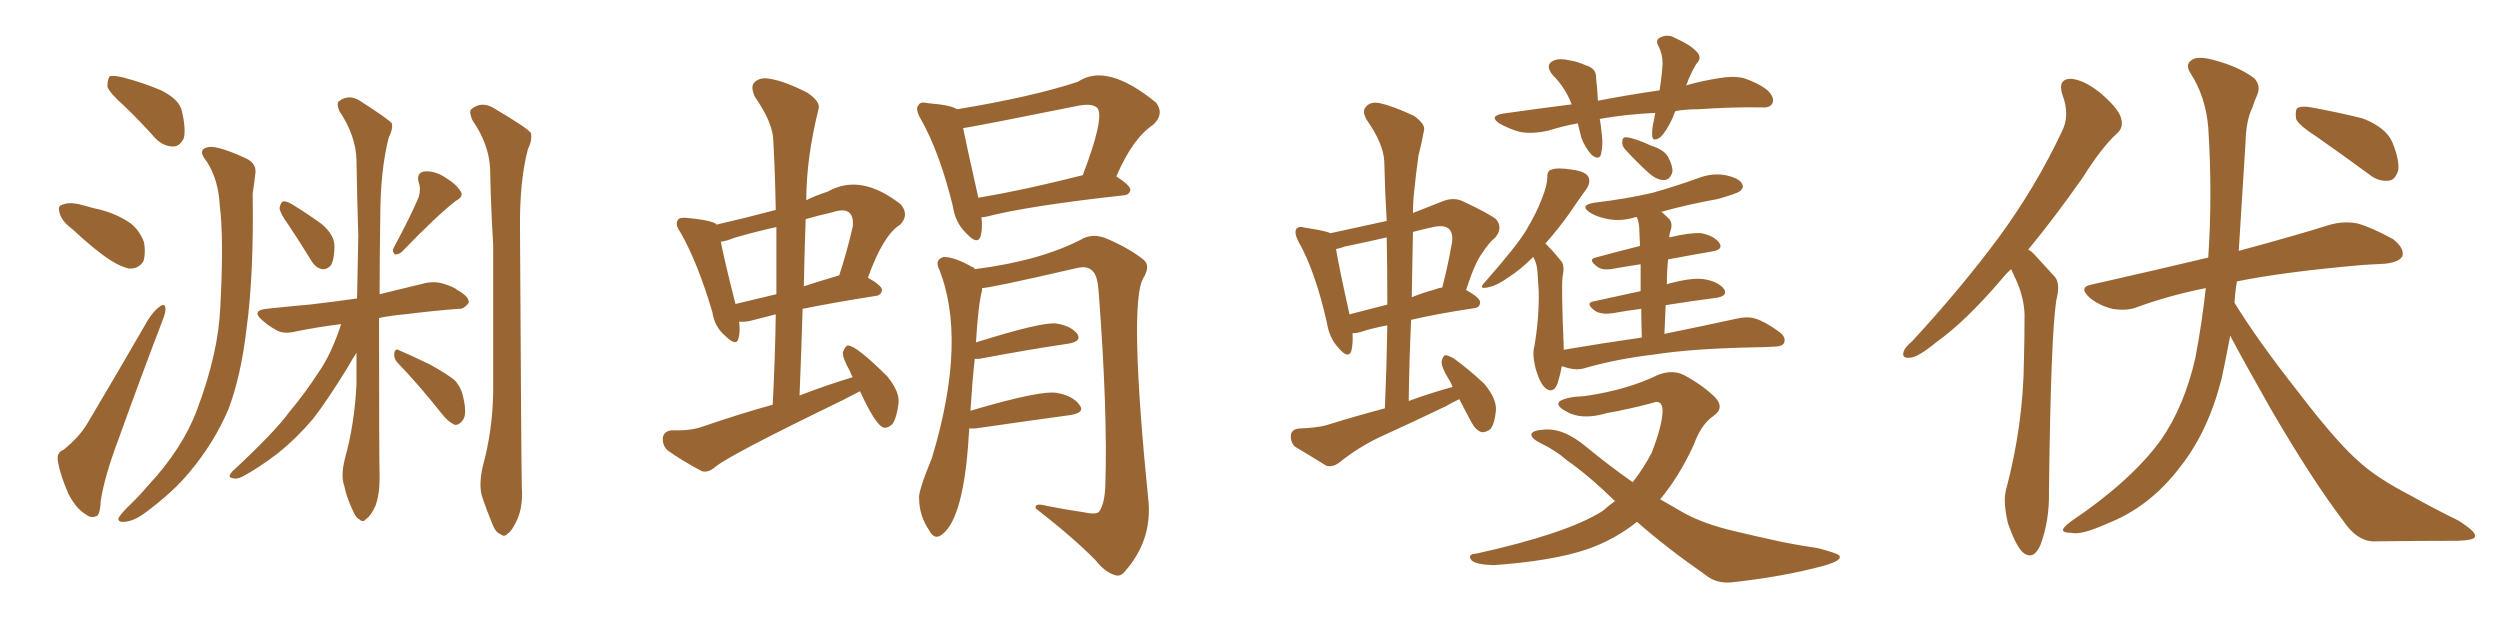 <svg xmlns="http://www.w3.org/2000/svg" xmlns:xlink="http://www.w3.org/1999/xlink" width="600" height="150"><path fill="#996633" padding="10" d="M30.03 25.63L30.03 25.63Q26.22 22.27 25.78 20.80L25.78 20.80Q25.78 18.90 26.37 18.31L26.37 18.31Q27.25 18.02 29.59 18.60L29.59 18.60Q34.57 19.92 38.67 21.68L38.67 21.68Q43.07 23.88 43.65 26.66L43.65 26.66Q44.68 31.05 44.09 33.25L44.09 33.25Q43.07 35.16 41.60 35.16L41.60 35.16Q39.26 35.16 37.35 33.25L37.35 33.25Q33.69 29.15 30.03 25.63ZM17.29 54.93L17.29 54.93Q14.79 53.03 14.36 51.27L14.36 51.27Q13.77 49.37 14.79 49.22L14.79 49.22Q16.26 48.49 18.60 48.93L18.60 48.93Q20.51 49.37 22.41 49.95L22.41 49.95Q26.95 50.83 30.47 53.03L30.47 53.03Q33.25 54.64 34.57 58.15L34.57 58.15Q35.01 60.79 34.42 62.70L34.42 62.70Q33.25 64.60 30.91 64.45L30.91 64.45Q29.00 64.01 26.66 62.55L26.66 62.55Q23.14 60.35 17.29 54.93ZM15.23 107.96L15.23 107.96Q19.04 104.88 20.95 101.66L20.95 101.66Q27.83 90.09 35.45 76.90L35.45 76.90Q36.91 74.56 38.38 73.54L38.38 73.54Q39.55 72.66 39.70 73.97L39.70 73.97Q39.84 74.85 38.96 77.05L38.96 77.05Q33.84 90.38 28.42 105.47L28.42 105.47Q25.05 114.40 24.17 120.26L24.17 120.26Q24.02 123.78 23.00 123.93L23.00 123.93Q21.68 124.37 20.65 123.49L20.65 123.49Q18.31 122.17 16.41 118.51L16.41 118.51Q14.50 114.11 13.92 110.89L13.92 110.89Q13.48 108.54 15.23 107.96ZM49.66 38.82L49.66 38.82Q47.17 35.89 49.95 35.30L49.95 35.30Q52.15 34.86 58.89 37.94L58.89 37.94Q61.82 39.26 61.23 42.04L61.23 42.04Q61.08 43.65 60.64 46.44L60.64 46.44Q60.94 65.92 59.18 78.81L59.18 78.81Q57.86 90.23 54.79 98.29L54.79 98.29Q51.42 106.20 45.56 113.23L45.56 113.23Q41.60 118.07 34.86 123.05L34.86 123.05Q32.08 125.10 29.88 125.24L29.88 125.24Q28.27 125.39 28.42 124.37L28.42 124.37Q28.86 123.49 30.76 121.58L30.76 121.58Q33.25 119.24 35.60 116.46L35.60 116.46Q43.80 107.67 47.31 98.29L47.31 98.29Q52.44 84.67 52.88 73.54L52.88 73.54Q53.76 57.13 52.73 49.22L52.73 49.22Q52.44 43.21 49.66 38.82ZM69.29 54.05L69.29 54.05Q67.24 51.27 67.09 49.95L67.09 49.95Q67.38 48.49 67.97 48.34L67.97 48.34Q68.70 48.19 70.17 49.07L70.17 49.07Q73.97 51.42 77.20 53.76L77.20 53.76Q80.27 56.40 80.27 59.03L80.27 59.03Q80.27 62.26 79.39 63.72L79.39 63.72Q78.37 64.75 77.34 64.60L77.34 64.60Q75.73 64.31 74.71 62.55L74.71 62.55Q71.92 58.01 69.29 54.05ZM115.87 111.91L115.87 111.91Q118.21 103.42 118.36 94.19L118.36 94.19Q118.36 75.59 118.36 58.74L118.36 58.74Q117.77 48.93 117.63 40.43L117.63 40.43Q117.33 34.57 113.38 28.86L113.38 28.86Q112.50 26.81 113.09 26.22L113.09 26.22Q115.72 24.02 118.95 26.22L118.95 26.22Q126.42 30.62 127.44 31.93L127.44 31.93Q127.73 33.84 126.71 35.74L126.71 35.74Q124.66 43.51 124.80 55.08L124.80 55.08Q125.10 111.18 125.24 117.04L125.24 117.04Q125.54 121.29 124.22 124.51L124.22 124.51Q122.90 127.44 121.88 128.03L121.88 128.03Q121.00 129.05 120.12 128.17L120.12 128.17Q118.95 127.88 118.07 125.54L118.07 125.54Q116.75 122.31 115.72 119.24L115.72 119.24Q114.84 116.46 115.87 111.91ZM100.49 47.31L100.49 47.31Q101.07 45.26 100.49 43.80L100.49 43.80Q99.90 41.60 101.66 41.16L101.66 41.16Q104.30 40.87 106.93 42.63L106.93 42.63Q109.57 44.24 110.60 46.00L110.60 46.00Q111.33 47.17 109.42 48.19L109.42 48.19Q105.03 51.56 96.53 60.35L96.53 60.35Q95.80 61.08 94.78 61.08L94.78 61.08Q94.04 60.35 94.48 59.47L94.48 59.47Q98.58 51.86 100.49 47.31ZM95.51 87.16L95.51 87.16Q94.48 86.13 94.63 84.67L94.63 84.67Q94.92 83.50 95.80 84.08L95.80 84.08Q98.29 85.11 103.13 87.45L103.13 87.45Q107.37 89.79 109.13 91.26L109.13 91.26Q110.74 93.02 111.18 95.36L111.18 95.36Q112.21 99.76 110.89 101.07L110.89 101.07Q110.01 102.10 109.13 101.95L109.13 101.95Q107.52 101.22 106.05 99.32L106.05 99.32Q100.34 92.14 95.51 87.16ZM82.76 110.16L82.76 110.16L82.76 110.16Q85.11 101.66 85.55 92.29L85.55 92.29Q85.55 88.33 85.55 84.67L85.55 84.67Q84.67 85.99 83.35 88.33L83.35 88.33Q78.37 96.39 75.15 100.49L75.15 100.49Q71.34 105.03 66.80 108.69L66.80 108.69Q62.26 112.21 58.15 114.40L58.15 114.40Q56.69 115.14 55.66 114.70L55.66 114.70Q54.49 114.55 55.81 113.09L55.81 113.09Q65.92 103.71 69.43 98.88L69.43 98.88Q73.24 94.34 76.46 89.36L76.46 89.36Q79.54 84.96 81.88 77.78L81.88 77.78Q76.03 78.52 71.04 79.54L71.04 79.54Q68.12 80.27 66.36 79.25L66.36 79.25Q64.45 78.22 62.99 76.90L62.99 76.90Q60.21 74.56 63.87 74.12L63.87 74.12Q69.29 73.54 74.27 73.10L74.27 73.10Q79.54 72.51 85.69 71.63L85.69 71.63Q85.84 63.87 85.99 56.69L85.99 56.69Q85.69 46.88 85.55 38.38L85.55 38.38Q85.40 32.52 81.45 26.66L81.45 26.66Q80.71 24.90 81.30 24.32L81.30 24.32Q83.79 22.41 86.57 24.32L86.57 24.32Q93.16 28.56 94.04 29.59L94.04 29.59Q94.34 31.05 93.31 32.96L93.31 32.96Q91.26 40.87 91.26 52.44L91.26 52.44Q91.11 62.26 91.11 70.61L91.11 70.61Q96.53 69.29 101.95 67.97L101.95 67.97Q104.59 67.38 106.93 68.26L106.93 68.26Q109.13 68.99 109.72 69.58L109.72 69.58Q112.65 71.19 112.50 72.66L112.50 72.66Q111.33 74.27 110.01 74.12L110.01 74.12Q104.15 74.56 97.12 75.44L97.12 75.44Q93.75 75.73 90.97 76.32L90.97 76.32Q90.97 110.16 91.11 114.70L91.11 114.70Q91.11 118.65 90.09 121.44L90.09 121.44Q88.92 123.93 87.89 124.51L87.89 124.51Q87.16 125.54 86.28 124.66L86.28 124.66Q85.40 124.37 84.52 122.17L84.52 122.17Q83.20 119.38 82.62 116.60L82.62 116.60Q81.74 114.26 82.76 110.16ZM235.55 52.15L235.55 52.15Q235.84 54.79 235.40 56.54L235.40 56.54Q234.67 59.03 231.88 55.96L231.88 55.96Q229.25 53.47 228.66 49.37L228.66 49.37Q225.44 36.33 220.90 28.42L220.90 28.42Q219.58 26.07 220.46 25.20L220.46 25.20Q220.90 24.32 222.66 24.76L222.66 24.76Q228.22 25.20 229.69 26.22L229.69 26.22Q247.56 23.29 258.69 19.63L258.69 19.63Q265.58 14.94 277.44 24.61L277.44 24.61Q279.49 27.25 276.86 29.88L276.86 29.88Q271.88 33.11 267.92 42.33L267.92 42.33Q271.29 44.53 271.29 45.56L271.29 45.56Q271.14 46.73 269.68 46.88L269.68 46.88Q246.97 49.37 236.72 52.00L236.72 52.00Q235.99 52.15 235.55 52.15ZM234.81 47.46L234.81 47.46Q246.09 45.56 259.86 42.04L259.86 42.04Q265.14 28.27 263.38 25.93L263.38 25.93Q262.21 24.76 258.98 25.34L258.98 25.34Q236.43 29.88 231.15 30.76L231.15 30.76Q232.03 35.16 234.81 47.46ZM232.62 102.83L232.62 102.83Q232.47 104.88 232.32 107.23L232.32 107.23Q230.86 125.54 225.59 128.61L225.59 128.61Q224.12 129.35 223.10 127.44L223.10 127.44Q220.61 123.78 220.61 119.82L220.61 119.82Q220.17 118.36 223.68 109.86L223.68 109.86Q232.32 81.15 225.15 64.01L225.15 64.01Q224.56 62.26 226.46 61.67L226.46 61.67Q229.10 61.67 233.20 64.01L233.20 64.01Q233.79 64.16 233.94 64.60L233.94 64.60Q250.05 62.55 260.16 57.13L260.16 57.13Q262.50 56.10 265.28 57.13L265.28 57.13Q270.85 59.47 274.37 62.26L274.37 62.26Q276.27 63.72 274.37 66.80L274.37 66.80Q270.85 72.95 275.68 120.85L275.68 120.85Q276.27 129.93 270.12 136.96L270.12 136.96Q268.95 138.57 267.48 137.99L267.48 137.99Q265.14 137.26 262.94 134.47L262.94 134.47Q257.81 129.20 248.58 122.02L248.58 122.02Q248.14 120.56 251.37 121.44L251.37 121.44Q255.76 122.31 259.86 122.90L259.86 122.90Q263.23 123.63 263.82 122.75L263.82 122.75Q265.14 120.85 265.28 116.46L265.28 116.46Q265.87 98.88 263.67 69.87L263.67 69.87Q263.38 66.21 262.35 65.19L262.35 65.19Q261.18 63.72 258.54 64.31L258.54 64.31Q237.60 69.14 235.69 69.14L235.69 69.14Q235.69 69.29 235.69 69.73L235.69 69.73Q234.81 72.80 234.23 82.18L234.23 82.18Q250.05 77.20 253.56 77.64L253.56 77.64Q257.08 78.22 258.54 80.13L258.54 80.13Q259.72 81.88 256.49 82.47L256.49 82.47Q247.41 83.79 234.96 86.13L234.96 86.13Q234.38 86.13 233.94 86.13L233.94 86.13Q233.35 91.41 232.91 98.58L232.91 98.58Q250.20 93.46 253.86 94.34L253.86 94.34Q257.67 95.07 259.13 97.27L259.13 97.27Q260.45 99.02 256.93 99.61L256.93 99.61Q247.27 100.93 234.08 102.83L234.08 102.83Q233.20 102.83 232.62 102.83ZM206.40 93.90L206.40 93.90Q204.35 94.92 202.44 95.95L202.44 95.95Q174.90 109.28 171.68 112.06L171.68 112.06Q169.92 113.53 168.46 113.09L168.46 113.09Q163.48 110.45 160.25 108.11L160.25 108.11Q158.94 106.93 159.08 105.03L159.08 105.03Q159.38 103.42 161.28 103.27L161.28 103.27Q165.82 103.42 168.60 102.39L168.60 102.39Q177.10 99.46 185.45 97.12L185.45 97.12Q186.04 85.69 186.18 75.44L186.18 75.44Q182.81 76.32 180.47 76.90L180.47 76.90Q178.86 77.34 177.39 77.20L177.39 77.20Q177.69 79.69 177.25 81.15L177.25 81.15Q176.81 83.35 174.02 80.57L174.02 80.57Q171.53 78.52 170.95 74.85L170.95 74.85Q167.43 62.99 163.33 55.81L163.33 55.81Q161.87 53.76 162.74 52.73L162.74 52.73Q163.04 52.15 164.79 52.29L164.79 52.29Q169.92 52.73 171.68 53.61L171.68 53.61Q171.83 53.76 171.97 53.91L171.97 53.91Q179.00 52.29 186.18 50.39L186.18 50.39Q186.04 41.89 185.60 33.98L185.60 33.98Q185.60 29.59 181.20 23.29L181.20 23.29Q180.03 20.80 181.05 19.78L181.05 19.78Q182.37 18.46 184.72 18.90L184.72 18.90Q188.38 19.48 193.80 22.27L193.80 22.27Q197.02 24.46 196.44 26.22L196.44 26.22Q193.51 37.94 193.51 48.05L193.51 48.05Q195.85 46.88 198.63 46.00L198.63 46.00Q206.54 41.46 216.21 49.07L216.21 49.07Q218.26 51.56 216.06 53.91L216.06 53.91Q211.96 56.40 208.30 66.65L208.30 66.65Q211.67 68.55 211.67 69.58L211.67 69.58Q211.52 70.90 210.06 71.04L210.06 71.04Q199.80 72.66 192.63 74.12L192.63 74.12Q192.33 84.23 191.89 94.92L191.89 94.92Q198.34 92.43 204.64 90.53L204.64 90.53Q204.20 89.79 204.05 89.21L204.05 89.21Q202.15 85.84 202.29 84.52L202.29 84.52Q202.88 83.06 203.47 82.91L203.47 82.91Q205.52 82.91 212.99 90.38L212.99 90.38Q216.06 94.19 215.63 96.97L215.63 96.97Q215.19 100.34 214.16 101.81L214.16 101.81Q212.84 102.98 211.82 102.54L211.82 102.54Q209.91 101.51 206.40 93.90ZM186.33 70.61L186.33 70.61Q186.33 62.11 186.33 54.49L186.33 54.49Q181.05 55.66 176.07 57.13L176.07 57.13Q174.32 57.86 173.00 58.01L173.00 58.01Q173.73 61.96 176.51 72.95L176.51 72.95Q180.91 71.92 186.33 70.61ZM193.36 52.59L193.36 52.59L193.36 52.59Q193.07 60.64 192.92 68.70L192.92 68.70Q196.58 67.53 200.98 66.21L200.98 66.21Q201.27 66.06 201.42 66.06L201.42 66.06Q203.17 60.79 204.64 54.49L204.64 54.49Q204.93 52.15 203.91 51.12L203.91 51.12Q202.73 49.95 199.66 50.98L199.66 50.98Q196.44 51.71 193.36 52.59ZM350.24 95.80L350.24 95.80Q348.63 96.53 347.17 97.41L347.17 97.41Q339.26 101.22 331.20 104.88L331.20 104.88Q325.93 107.37 321.39 111.04L321.39 111.04Q319.78 112.21 318.31 111.77L318.31 111.77Q314.06 109.13 310.84 107.23L310.84 107.23Q309.67 106.20 309.81 104.30L309.81 104.30Q310.11 102.98 311.87 102.83L311.87 102.83Q315.82 102.69 318.16 102.10L318.16 102.10Q325.20 99.90 332.37 98.00L332.37 98.00Q332.81 87.74 332.96 78.08L332.96 78.08Q329.15 78.81 326.51 79.69L326.51 79.69Q325.49 79.98 324.61 79.98L324.61 79.98Q324.76 82.47 324.32 84.23L324.32 84.23Q323.58 86.28 321.24 83.50L321.24 83.50Q319.04 81.15 318.46 77.49L318.46 77.49Q315.67 65.04 311.57 57.86L311.57 57.86Q310.55 55.81 311.13 54.93L311.13 54.93Q311.72 54.20 313.18 54.64L313.18 54.64Q318.02 55.37 319.34 55.96L319.34 55.96Q326.07 54.49 332.81 53.03L332.81 53.03Q332.37 45.56 332.23 38.82L332.23 38.82Q332.08 34.57 327.98 28.71L327.98 28.71Q326.81 26.66 327.83 25.63L327.83 25.63Q328.86 24.32 331.20 24.76L331.20 24.76Q334.42 25.49 339.40 27.83L339.40 27.83Q342.19 29.88 341.75 31.35L341.75 31.35Q341.31 33.84 340.43 37.35L340.43 37.35Q339.84 41.46 339.26 47.31L339.26 47.31Q339.11 49.22 339.11 51.12L339.11 51.12Q342.48 49.80 346.14 48.34L346.14 48.34Q348.63 47.31 350.83 48.19L350.83 48.19Q357.13 51.12 359.03 52.59L359.03 52.59Q360.79 54.64 358.89 56.98L358.89 56.98Q357.28 58.30 355.81 60.64L355.81 60.64Q354.05 62.84 351.86 69.58L351.86 69.58Q355.22 71.48 355.22 72.51L355.22 72.51Q355.22 73.83 353.76 73.97L353.76 73.97Q344.97 75.29 338.67 76.76L338.67 76.76Q338.23 86.13 338.09 96.24L338.09 96.24Q343.21 94.34 348.63 92.87L348.63 92.87Q348.19 91.70 347.75 91.11L347.75 91.11Q345.85 88.04 346.00 86.72L346.00 86.72Q346.29 85.40 346.88 85.25L346.88 85.25Q347.61 85.25 349.07 86.13L349.07 86.13Q353.03 89.06 356.25 92.14L356.25 92.14Q359.18 95.65 359.03 98.44L359.03 98.44Q358.74 101.66 357.71 102.98L357.71 102.98Q356.54 103.86 355.52 103.71L355.52 103.71Q354.05 103.13 353.17 101.37L353.17 101.37Q351.56 98.44 350.24 95.80ZM332.96 73.10L332.96 73.10Q332.96 64.60 332.81 56.98L332.81 56.98Q327.69 58.15 322.71 59.18L322.71 59.18Q321.53 59.62 320.65 59.77L320.65 59.77Q321.24 63.57 323.88 75.44L323.88 75.44Q327.98 74.41 332.96 73.10ZM339.11 55.66L339.11 55.66Q338.96 63.28 338.82 71.34L338.82 71.34Q341.31 70.31 344.53 69.43L344.53 69.43Q345.12 69.14 346.14 68.99L346.14 68.99Q347.46 64.01 348.49 58.15L348.49 58.15Q348.78 55.96 347.75 54.93L347.75 54.93Q346.58 53.91 343.95 54.49L343.95 54.49Q341.31 55.08 339.11 55.66ZM402.10 26.66L402.10 26.66Q401.66 27.54 401.51 28.13L401.51 28.13Q399.90 31.64 398.44 32.96L398.44 32.96Q396.68 34.13 396.53 32.67L396.53 32.67Q396.39 31.05 396.97 28.71L396.97 28.71Q397.12 27.69 397.27 27.10L397.27 27.10Q390.97 27.39 385.55 28.27L385.55 28.27Q384.52 28.42 383.94 28.56L383.94 28.56Q384.23 30.03 384.38 31.79L384.38 31.79Q384.81 34.72 384.23 37.06L384.23 37.06Q383.79 38.53 382.03 37.21L382.03 37.21Q380.42 35.45 379.54 33.11L379.54 33.11Q379.10 31.35 378.66 29.59L378.66 29.59Q374.85 30.32 371.63 31.35L371.63 31.35Q367.53 32.23 364.75 31.64L364.75 31.64Q362.40 31.05 359.77 29.59L359.77 29.59Q357.28 27.83 360.79 27.25L360.79 27.25Q369.14 26.07 377.20 25.05L377.20 25.05Q375.73 21.09 372.66 18.02L372.66 18.02Q370.61 15.53 372.95 14.50L372.95 14.50Q374.41 13.92 376.76 14.50L376.76 14.50Q378.66 14.79 380.57 15.67L380.57 15.67Q383.20 16.41 383.06 18.75L383.06 18.75Q383.35 21.09 383.50 24.17L383.50 24.17Q391.11 22.71 398.29 21.68L398.29 21.68Q398.88 18.02 399.02 15.23L399.02 15.23Q399.02 12.89 398.00 10.99L398.00 10.99Q397.27 9.67 398.29 9.08L398.29 9.08Q400.20 8.06 401.95 9.08L401.95 9.08Q405.91 10.84 407.37 12.60L407.37 12.60Q408.54 13.92 407.08 15.38L407.08 15.38Q405.47 18.16 404.88 20.07L404.88 20.07Q404.74 20.36 404.59 20.51L404.59 20.51Q408.69 19.34 412.65 18.75L412.65 18.75Q415.87 18.16 418.51 18.75L418.51 18.75Q422.02 19.92 424.22 21.68L424.22 21.68Q425.98 23.44 425.39 24.76L425.39 24.76Q424.80 25.93 422.90 25.78L422.90 25.78Q416.46 25.63 407.52 26.22L407.52 26.22Q404.44 26.22 402.10 26.66ZM389.94 35.74L389.94 35.74Q389.21 34.86 389.36 33.98L389.36 33.98Q389.36 32.81 390.38 32.96L390.38 32.96Q392.29 33.11 396.39 35.01L396.39 35.01Q399.32 35.89 400.34 37.65L400.34 37.65Q401.51 39.84 401.37 41.31L401.37 41.31Q400.78 43.21 399.32 43.21L399.32 43.21Q397.56 43.21 395.65 41.46L395.65 41.46Q392.72 38.82 389.94 35.74ZM394.04 81.01L394.04 81.01Q393.90 76.90 393.90 74.12L393.90 74.12Q390.38 74.56 387.16 75.15L387.16 75.15Q384.23 75.59 382.76 74.56L382.76 74.56Q380.42 72.80 382.32 72.36L382.32 72.36Q387.60 71.19 393.75 69.87L393.75 69.87Q393.75 66.06 393.75 63.43L393.75 63.43Q390.67 63.87 387.45 64.45L387.45 64.45Q384.67 65.04 383.35 64.01L383.35 64.01Q381.01 62.26 382.91 61.82L382.91 61.82Q387.74 60.50 393.60 59.03L393.60 59.03Q393.46 56.40 393.46 55.81L393.46 55.81Q393.46 53.47 392.87 52.15L392.87 52.15Q392.58 52.00 392.43 52.15L392.43 52.15Q389.06 53.17 385.99 52.59L385.99 52.59Q383.50 52.15 381.74 51.12L381.74 51.12Q378.81 49.22 382.76 48.63L382.76 48.63Q390.23 47.75 396.53 46.29L396.53 46.29Q402.25 44.68 407.52 42.77L407.52 42.77Q410.89 41.46 414.11 42.04L414.11 42.04Q417.48 42.77 418.07 44.09L418.07 44.09Q418.65 44.97 417.63 45.85L417.63 45.85Q416.89 46.44 412.35 47.75L412.35 47.75Q405.03 49.07 398.73 50.83L398.73 50.83Q399.61 51.56 400.49 52.44L400.49 52.44Q401.66 53.61 400.78 55.81L400.78 55.81Q400.63 56.40 400.63 56.98L400.63 56.98Q405.47 55.81 408.25 55.96L408.25 55.96Q411.33 56.54 412.65 58.30L412.65 58.30Q413.67 59.91 410.89 60.35L410.89 60.35Q405.76 61.23 400.34 62.26L400.34 62.26Q400.05 65.04 400.05 68.26L400.05 68.26Q400.63 67.97 401.51 67.82L401.51 67.82Q406.64 66.50 409.42 67.09L409.42 67.09Q412.50 67.68 413.82 69.43L413.82 69.43Q414.70 71.04 411.91 71.48L411.91 71.48Q406.05 72.22 399.76 73.24L399.76 73.24Q399.61 76.46 399.46 80.13L399.46 80.13Q410.16 77.93 416.89 76.46L416.89 76.46Q419.38 75.88 421.29 76.46L421.29 76.46Q423.63 77.20 426.86 79.54L426.86 79.54Q428.76 80.86 428.17 82.32L428.17 82.32Q427.73 83.20 425.54 83.20L425.54 83.20Q423.63 83.35 421.44 83.35L421.44 83.35Q406.05 83.64 396.83 85.11L396.83 85.11Q388.04 86.13 380.42 88.33L380.42 88.33Q378.66 88.92 376.32 88.33L376.32 88.33Q375.44 88.04 374.85 87.89L374.85 87.89Q374.41 90.09 373.83 91.99L373.83 91.99Q372.80 94.63 370.90 93.16L370.90 93.16Q369.58 91.99 368.55 88.48L368.55 88.48Q367.68 84.96 368.26 83.06L368.26 83.06Q369.43 76.17 369.29 69.87L369.29 69.87Q369.14 67.53 368.99 65.19L368.99 65.19Q368.85 63.13 367.97 61.67L367.97 61.67Q364.89 64.75 362.11 66.50L362.11 66.50Q359.47 68.41 357.57 68.85L357.57 68.85Q354.35 69.73 356.54 67.53L356.54 67.53Q364.01 59.03 366.21 55.37L366.21 55.37Q368.70 51.27 370.02 47.75L370.02 47.75Q371.34 44.53 371.34 42.63L371.34 42.63Q371.34 40.87 372.36 40.72L372.36 40.72Q373.68 40.14 377.34 40.72L377.34 40.72Q380.71 41.16 381.30 42.63L381.30 42.63Q381.74 43.95 380.71 45.41L380.71 45.41Q379.39 47.17 376.61 51.27L376.61 51.27Q374.12 54.79 370.90 58.45L370.90 58.45Q371.19 58.74 371.63 59.18L371.63 59.18Q372.95 60.50 374.71 62.70L374.71 62.70Q375.59 63.72 375 66.50L375 66.50Q374.71 69.58 375.29 83.20L375.29 83.20Q375.29 83.50 375.29 83.94L375.29 83.94Q384.81 82.32 394.04 81.01ZM392.87 125.24L392.87 125.24L392.87 125.24Q387.60 129.49 380.86 131.84L380.86 131.84Q372.66 134.62 358.45 135.64L358.45 135.64Q354.20 135.50 353.17 134.47L353.17 134.47Q352.00 133.01 354.35 132.86L354.35 132.86Q376.17 128.03 384.67 122.61L384.67 122.61Q386.13 121.29 387.60 120.26L387.60 120.26Q381.30 114.11 376.03 110.45L376.03 110.45Q373.39 108.11 369.73 106.35L369.73 106.35Q367.38 105.18 367.53 104.15L367.53 104.15Q367.97 103.27 370.31 103.13L370.31 103.13Q375.15 102.54 380.86 107.37L380.86 107.37Q386.57 112.06 391.85 115.72L391.85 115.72Q394.48 112.35 396.39 108.69L396.39 108.69Q399.02 101.95 399.02 98.44L399.02 98.44Q398.88 95.80 396.68 96.68L396.68 96.68Q391.26 98.14 385.55 99.17L385.55 99.17Q379.54 100.93 375.88 98.73L375.88 98.73Q373.10 97.27 374.41 96.24L374.41 96.24Q376.17 95.21 380.27 95.07L380.27 95.07Q390.53 93.60 398.00 89.94L398.00 89.94Q401.51 88.62 404.30 90.09L404.30 90.09Q408.84 92.58 411.62 95.36L411.62 95.36Q413.96 97.85 411.33 99.76L411.33 99.76Q408.25 101.81 406.49 106.79L406.49 106.79Q402.98 114.40 398.44 119.82L398.44 119.82Q400.93 121.29 403.27 122.61L403.27 122.61Q408.40 125.68 416.75 127.59L416.75 127.59Q421.00 128.61 427.73 130.08L427.73 130.08Q432.13 130.96 436.23 131.54L436.23 131.54Q441.36 132.86 441.50 133.45L441.50 133.45Q442.09 134.62 437.11 135.94L437.11 135.94Q427.73 138.43 415.72 139.75L415.72 139.75Q411.91 140.19 409.13 137.84L409.13 137.84Q400.05 131.54 392.87 125.24ZM482.67 64.60L482.67 64.60Q481.35 65.77 480.32 67.09L480.32 67.09Q471.68 77.20 464.65 82.18L464.65 82.18Q460.40 85.69 458.50 85.84L458.50 85.84Q456.30 86.13 456.88 84.38L456.88 84.38Q457.18 83.35 458.94 81.88L458.94 81.88Q470.80 68.99 479.59 57.13L479.59 57.13Q488.53 44.97 494.82 31.64L494.82 31.64Q496.88 27.69 494.97 22.71L494.97 22.71Q493.80 19.04 496.88 18.90L496.88 18.90Q499.95 19.04 504.05 22.27L504.05 22.27Q508.45 26.07 509.03 28.27L509.03 28.27Q509.77 30.62 508.01 32.08L508.01 32.08Q504.35 35.45 499.95 42.48L499.95 42.48Q493.07 52.29 486.77 59.91L486.77 59.91Q487.65 60.35 488.53 61.38L488.53 61.38Q490.43 63.43 493.21 66.50L493.21 66.50Q494.53 68.12 493.51 72.07L493.51 72.07Q492.19 80.57 491.75 118.07L491.75 118.07Q491.89 124.95 489.70 130.81L489.70 130.81Q487.94 134.77 485.30 132.42L485.30 132.42Q483.69 130.66 481.93 125.68L481.93 125.68Q480.76 120.70 481.35 117.92L481.35 117.92Q485.60 102.10 485.74 86.57L485.74 86.57Q485.89 81.15 485.89 75.44L485.89 75.44Q485.74 71.04 483.54 66.50L483.54 66.50Q483.11 65.63 482.67 64.60ZM535.25 80.57L535.25 80.57Q534.23 85.99 533.20 90.82L533.20 90.82Q529.98 103.56 523.24 112.06L523.24 112.06Q515.92 121.73 505.66 125.68L505.66 125.68Q499.51 128.47 497.17 127.88L497.17 127.88Q495.26 127.88 495.12 127.29L495.12 127.29Q494.97 126.71 496.88 125.24L496.88 125.24Q511.67 115.28 518.70 105.47L518.70 105.47Q524.27 97.41 526.90 85.84L526.90 85.84Q528.52 77.20 529.39 69.14L529.39 69.14Q520.61 70.90 512.99 73.68L512.99 73.68Q510.50 74.71 506.98 74.12L506.98 74.12Q503.91 73.39 501.56 71.48L501.56 71.48Q498.63 68.85 502.15 68.26L502.15 68.26Q517.09 64.89 529.98 61.82L529.98 61.82Q531.01 46.58 529.98 30.62L529.98 30.62Q529.39 23.29 525.73 17.58L525.73 17.58Q524.41 15.53 525.88 14.50L525.88 14.50Q527.20 13.33 531.15 14.36L531.15 14.36Q537.30 15.97 540.97 18.75L540.97 18.75Q542.72 20.51 541.70 22.85L541.70 22.85Q540.97 24.46 540.53 25.93L540.53 25.93Q539.06 28.86 538.92 34.28L538.92 34.28Q538.18 46.58 537.30 60.21L537.30 60.21Q550.93 56.54 559.28 53.91L559.28 53.91Q562.50 53.03 565.72 53.61L565.72 53.61Q569.38 54.64 574.37 57.42L574.37 57.42Q577.15 59.62 576.56 61.52L576.56 61.52Q575.83 62.84 572.61 63.28L572.61 63.28Q570.12 63.43 567.33 63.57L567.33 63.57Q548.44 65.19 536.87 67.53L536.87 67.53Q536.43 70.02 536.28 72.66L536.28 72.66Q541.85 81.74 551.66 94.19L551.66 94.19Q561.18 106.64 566.60 111.18L566.60 111.18Q570.70 114.84 578.32 118.80L578.32 118.80Q584.33 122.17 590.04 124.95L590.04 124.95Q594.43 127.73 593.99 128.76L593.99 128.76Q593.99 129.64 589.89 129.79L589.89 129.79Q580.52 129.79 569.53 129.93L569.53 129.93Q565.58 129.79 562.35 124.95L562.35 124.95Q554.88 115.14 545.07 98.29L545.07 98.29Q538.33 86.43 535.25 80.57ZM556.20 32.96L556.20 32.96L556.20 32.96Q551.66 30.03 551.07 28.56L551.07 28.56Q550.78 26.51 551.37 25.93L551.37 25.93Q552.39 25.34 554.74 25.78L554.74 25.78Q561.18 26.95 567.04 28.42L567.04 28.42Q572.75 30.62 574.22 34.28L574.22 34.28Q575.98 38.67 575.54 41.02L575.54 41.02Q574.80 43.21 573.34 43.36L573.34 43.36Q570.85 43.65 568.65 41.89L568.65 41.89Q562.06 37.06 556.20 32.96Z"/></svg>